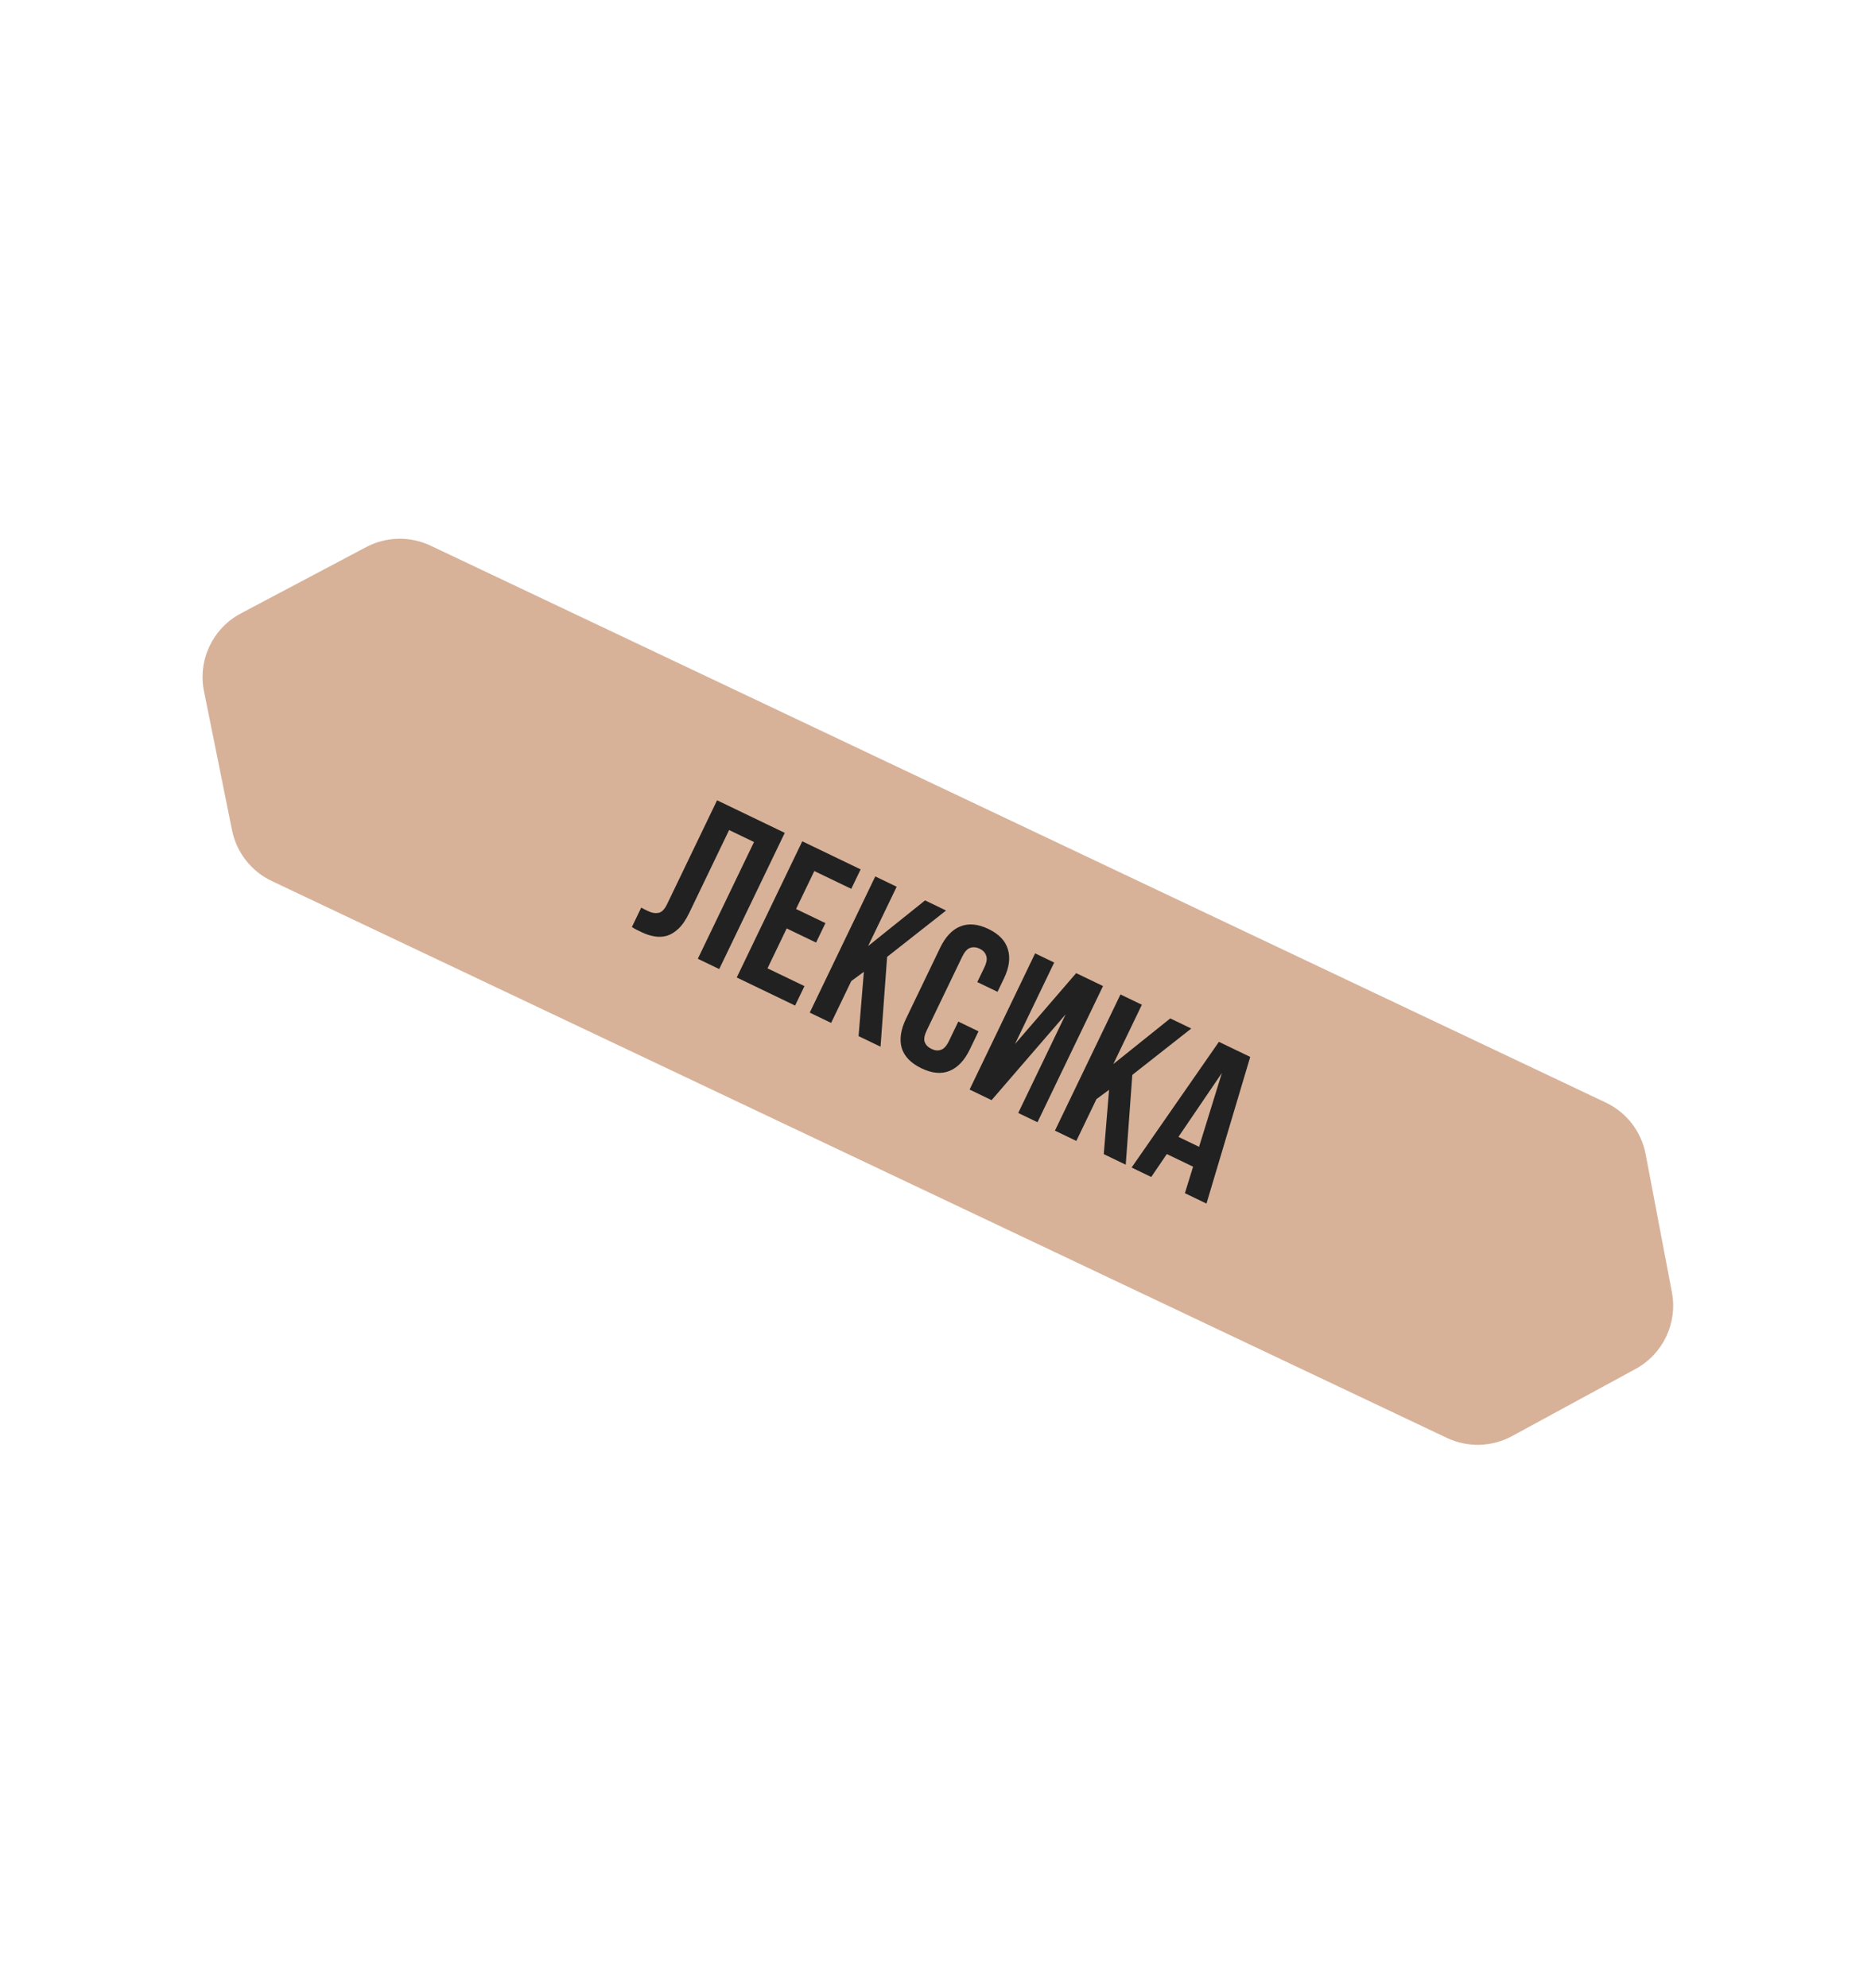 <?xml version="1.0" encoding="UTF-8"?> <svg xmlns="http://www.w3.org/2000/svg" width="208" height="221" viewBox="0 0 208 221" fill="none"> <path d="M40.706 60.814C42.936 59.634 45.593 59.575 47.873 60.656L178.514 122.557C180.823 123.651 182.47 125.782 182.948 128.293L185.866 143.645C186.516 147.062 184.884 150.507 181.828 152.168L168.098 159.631C165.853 160.852 163.161 160.926 160.852 159.832L30.211 97.931C27.931 96.85 26.294 94.757 25.795 92.284L22.678 76.838C21.977 73.363 23.645 69.842 26.778 68.184L40.706 60.814Z" fill="#D7B299"></path> <path d="M83.823 93.596L81.055 92.264L76.621 101.477C76.254 102.241 75.858 102.823 75.435 103.223C75.011 103.623 74.572 103.891 74.116 104.026C73.667 104.148 73.205 104.165 72.732 104.079C72.272 104 71.82 103.853 71.373 103.638C71.156 103.534 70.962 103.441 70.789 103.357C70.616 103.274 70.435 103.169 70.247 103.043L71.288 100.881C71.411 100.958 71.544 101.031 71.688 101.1C71.833 101.17 71.97 101.236 72.099 101.298C72.474 101.478 72.837 101.537 73.186 101.475C73.55 101.419 73.875 101.096 74.159 100.505L79.717 88.957L87.243 92.578L79.957 107.717L77.578 106.572L83.823 93.596ZM88.498 101.04L91.763 102.611L90.723 104.774L87.457 103.202L85.324 107.636L89.433 109.613L88.392 111.776L81.904 108.653L89.189 93.515L95.677 96.638L94.636 98.8L90.528 96.823L88.498 101.04ZM96.037 108.024L94.635 109.054L92.398 113.704L90.019 112.559L97.304 97.421L99.683 98.566L96.509 105.161L102.84 100.085L105.176 101.209L98.62 106.364L97.891 116.347L95.447 115.171L96.037 108.024ZM108.783 114.638L107.815 116.649C107.225 117.874 106.468 118.673 105.543 119.045C104.64 119.409 103.604 119.31 102.437 118.748C101.269 118.186 100.538 117.435 100.245 116.495C99.973 115.547 100.132 114.461 100.722 113.235L104.51 105.363C105.1 104.138 105.847 103.343 106.75 102.979C107.675 102.607 108.721 102.702 109.889 103.264C111.056 103.826 111.776 104.581 112.048 105.529C112.342 106.469 112.193 107.552 111.603 108.777L110.896 110.248L108.647 109.165L109.427 107.543C109.691 106.995 109.759 106.558 109.633 106.231C109.528 105.896 109.288 105.638 108.913 105.458C108.538 105.277 108.18 105.247 107.838 105.367C107.518 105.479 107.226 105.809 106.962 106.357L103.028 114.531C102.764 115.079 102.688 115.513 102.801 115.834C102.927 116.161 103.178 116.415 103.553 116.595C103.928 116.776 104.275 116.81 104.595 116.697C104.93 116.592 105.229 116.266 105.493 115.718L106.534 113.555L108.783 114.638ZM110.234 122.288L107.79 121.111L115.075 105.973L117.195 106.993L112.834 116.055L119.639 108.169L122.623 109.606L115.337 124.744L113.197 123.713L118.473 112.749L110.234 122.288ZM123.295 121.143L121.894 122.173L119.656 126.822L117.278 125.677L124.563 110.539L126.942 111.684L123.767 118.28L130.099 113.204L132.435 114.328L125.879 119.483L125.149 129.466L122.706 128.29L123.295 121.143ZM134.125 133.786L131.725 132.63L132.636 129.686L129.716 128.281L127.984 130.83L125.8 129.779L135.507 115.806L138.989 117.482L134.125 133.786ZM131.008 126.372L133.3 127.476L135.838 119.268L131.008 126.372Z" fill="#212121"></path> </svg> 